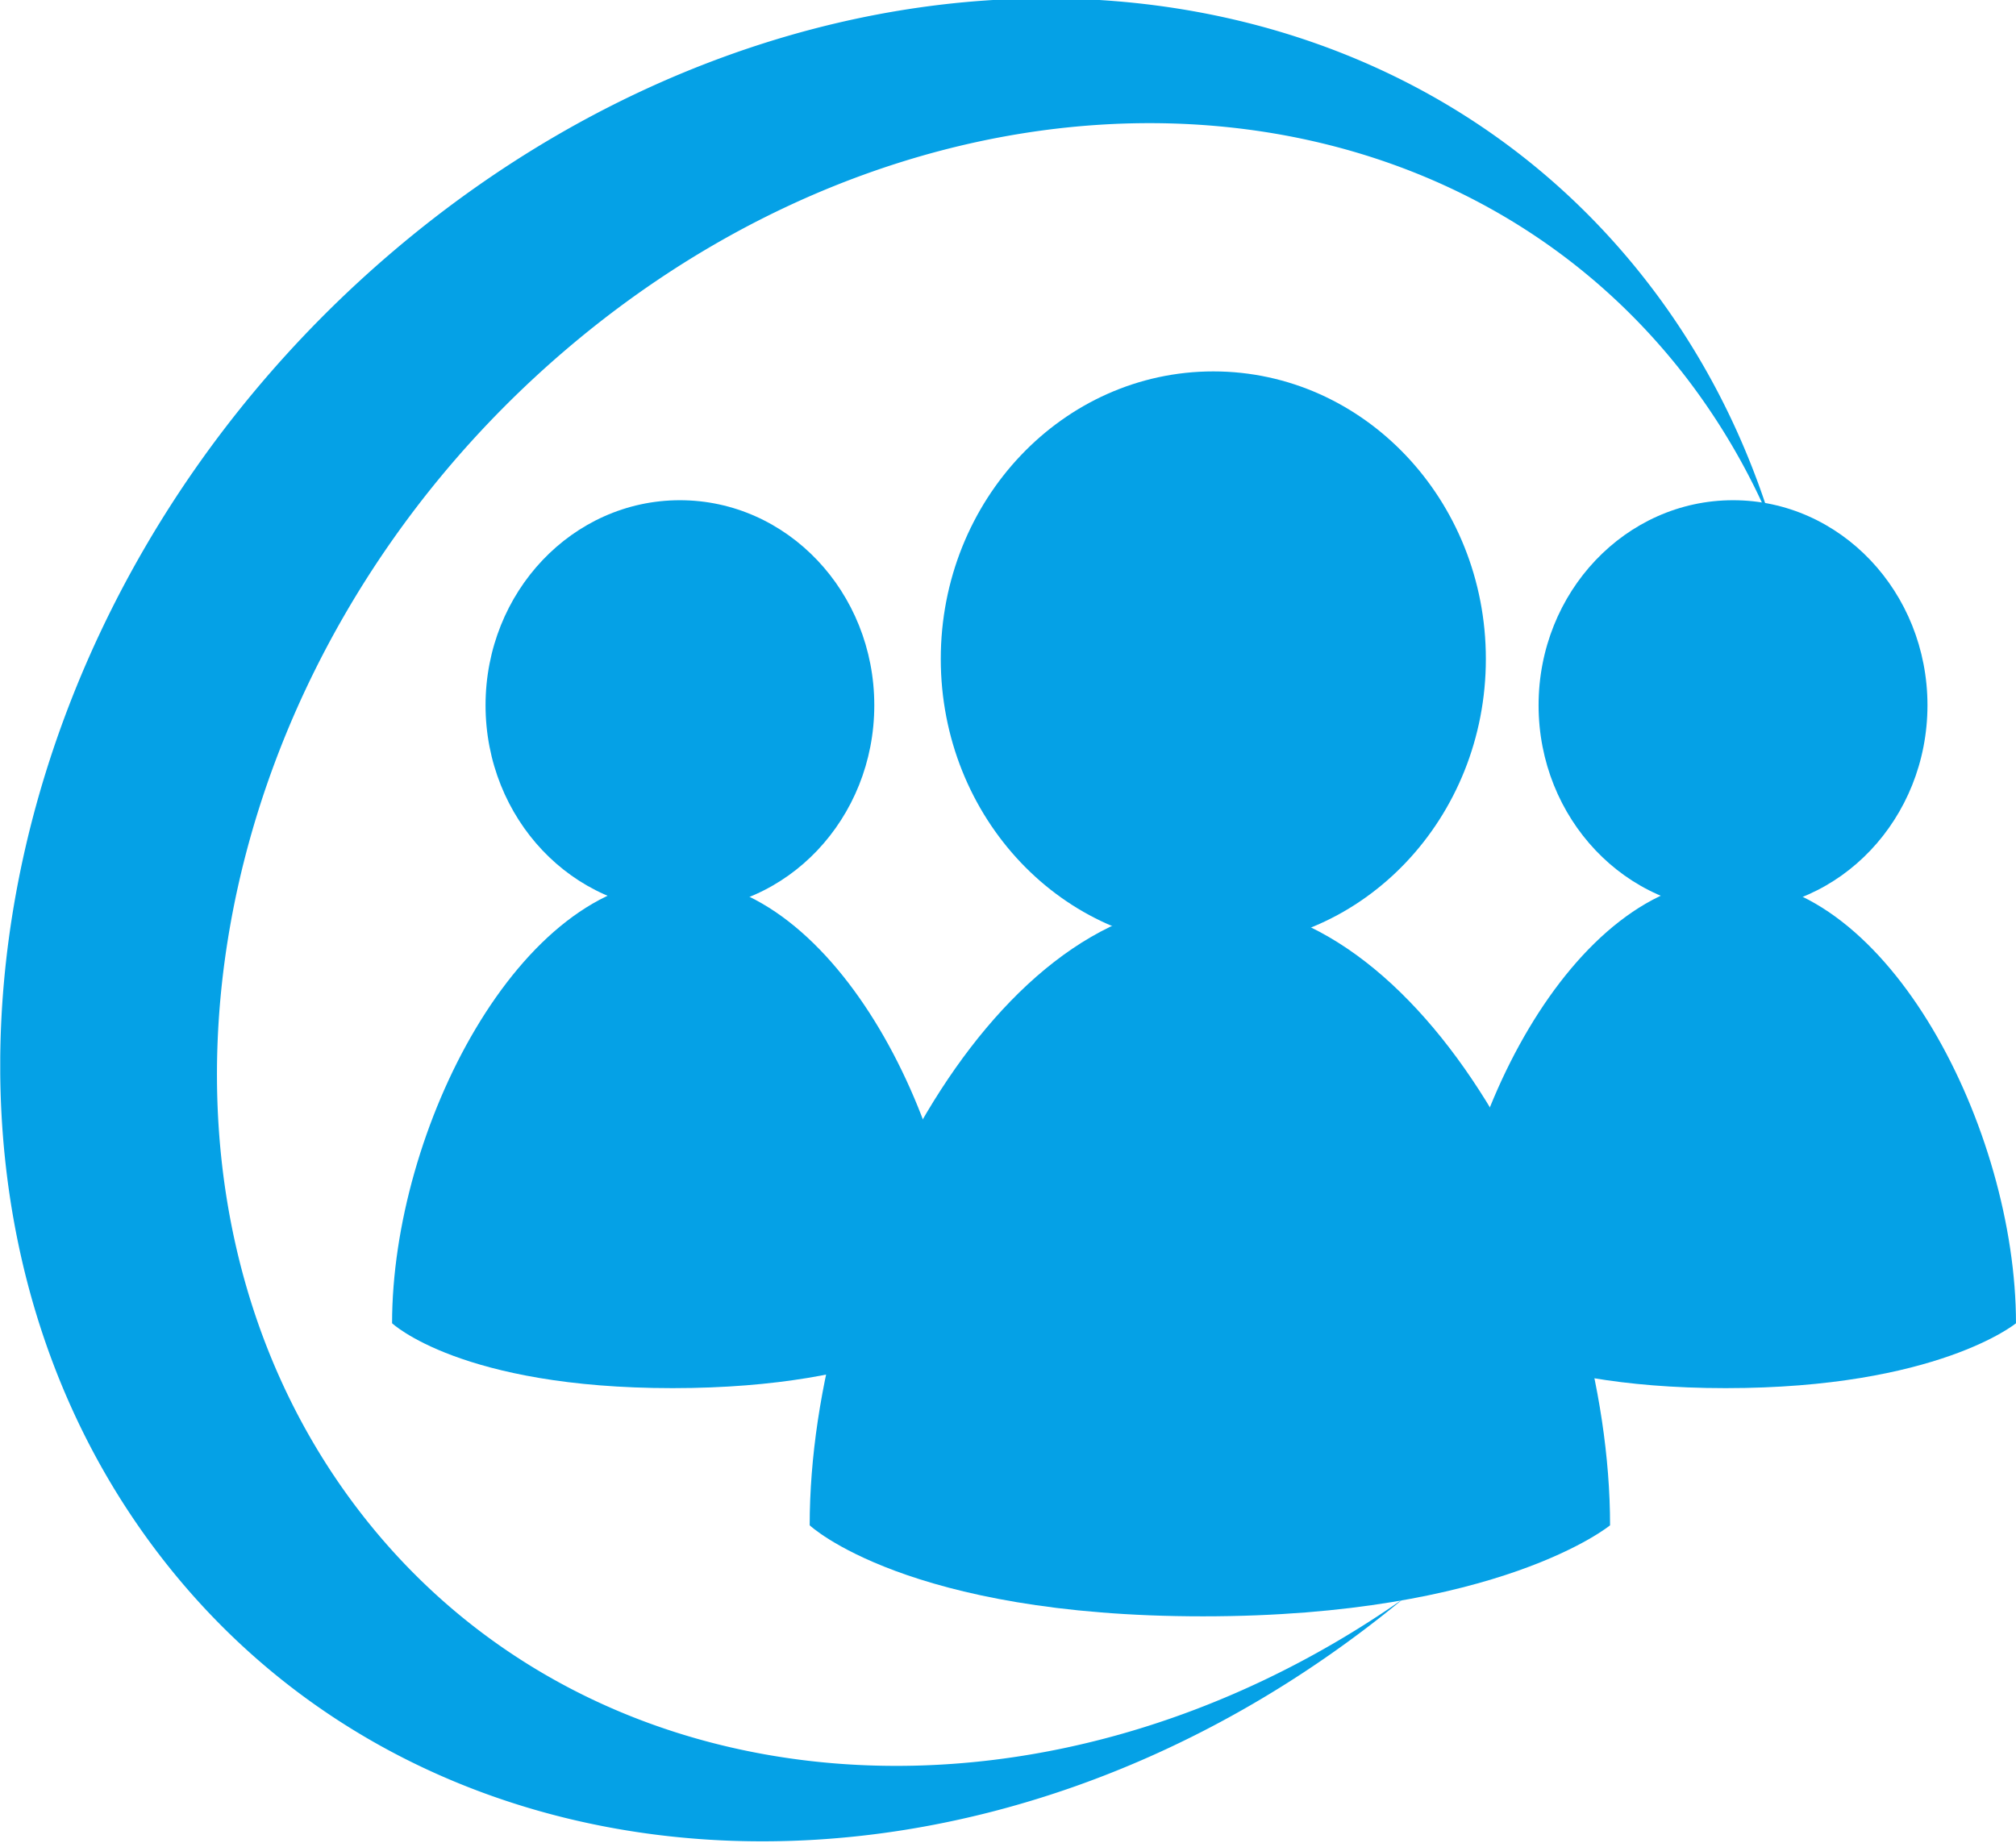 <svg xmlns="http://www.w3.org/2000/svg" width="116.663" height="106.666" viewBox="0 0 109.37 100" xmlns:v="https://vecta.io/nano"><defs><clipPath id="A"><path d="M324.083 647.469H86.184v-50.56h237.899v50.56z"/></clipPath></defs><g clip-path="url(#A)" transform="matrix(1.978 0 0 -1.978 -170.46 1280.605)"><path d="M95.982 606.035c-6.886 9.047-4.295 23.309 5.787 31.855s23.833 8.145 30.718-.902a18.29 18.29 0 0 0 2.325-4.057c-.714 2.371-1.82 4.611-3.348 6.618-7.727 10.15-23.155 10.604-34.466 1.013s-14.216-25.591-6.491-35.738c7.657-10.058 22.877-10.587 34.155-1.264-9.827-6.882-22.25-5.973-28.68 2.475" fill="#05a1e6"/></g><g fill="#05a1e6"><path d="M52.237 71.806c0-10.506-6.934-24.092-15.485-24.092S21.27 61.299 21.27 71.806c0 0 3.734 3.521 15.218 3.521s15.75-3.521 15.75-3.521"/><path d="M47.431 38.271c0 6.149-4.719 11.133-10.546 11.133S26.341 44.42 26.341 38.271s4.719-11.127 10.544-11.127 10.546 4.982 10.546 11.127m61.939 33.535c0-10.506-6.928-24.092-15.483-24.092S78.401 61.299 78.401 71.806c0 0 3.736 3.521 15.22 3.521s15.75-3.521 15.75-3.521"/><path d="M104.568 38.271c0 6.149-4.725 11.133-10.546 11.133S83.47 44.42 83.47 38.271s4.727-11.127 10.552-11.127 10.546 4.982 10.546 11.127m-17.22 44.5c0-14.729-9.717-33.778-21.709-33.778S43.926 68.042 43.926 82.771c0 0 5.245 4.939 21.335 4.939 16.096 0 22.087-4.939 22.087-4.939"/><path d="M80.61 35.757c0 8.62-6.618 15.607-14.785 15.607s-14.787-6.988-14.787-15.607 6.62-15.603 14.787-15.603S80.61 27.139 80.61 35.757"/></g></svg>